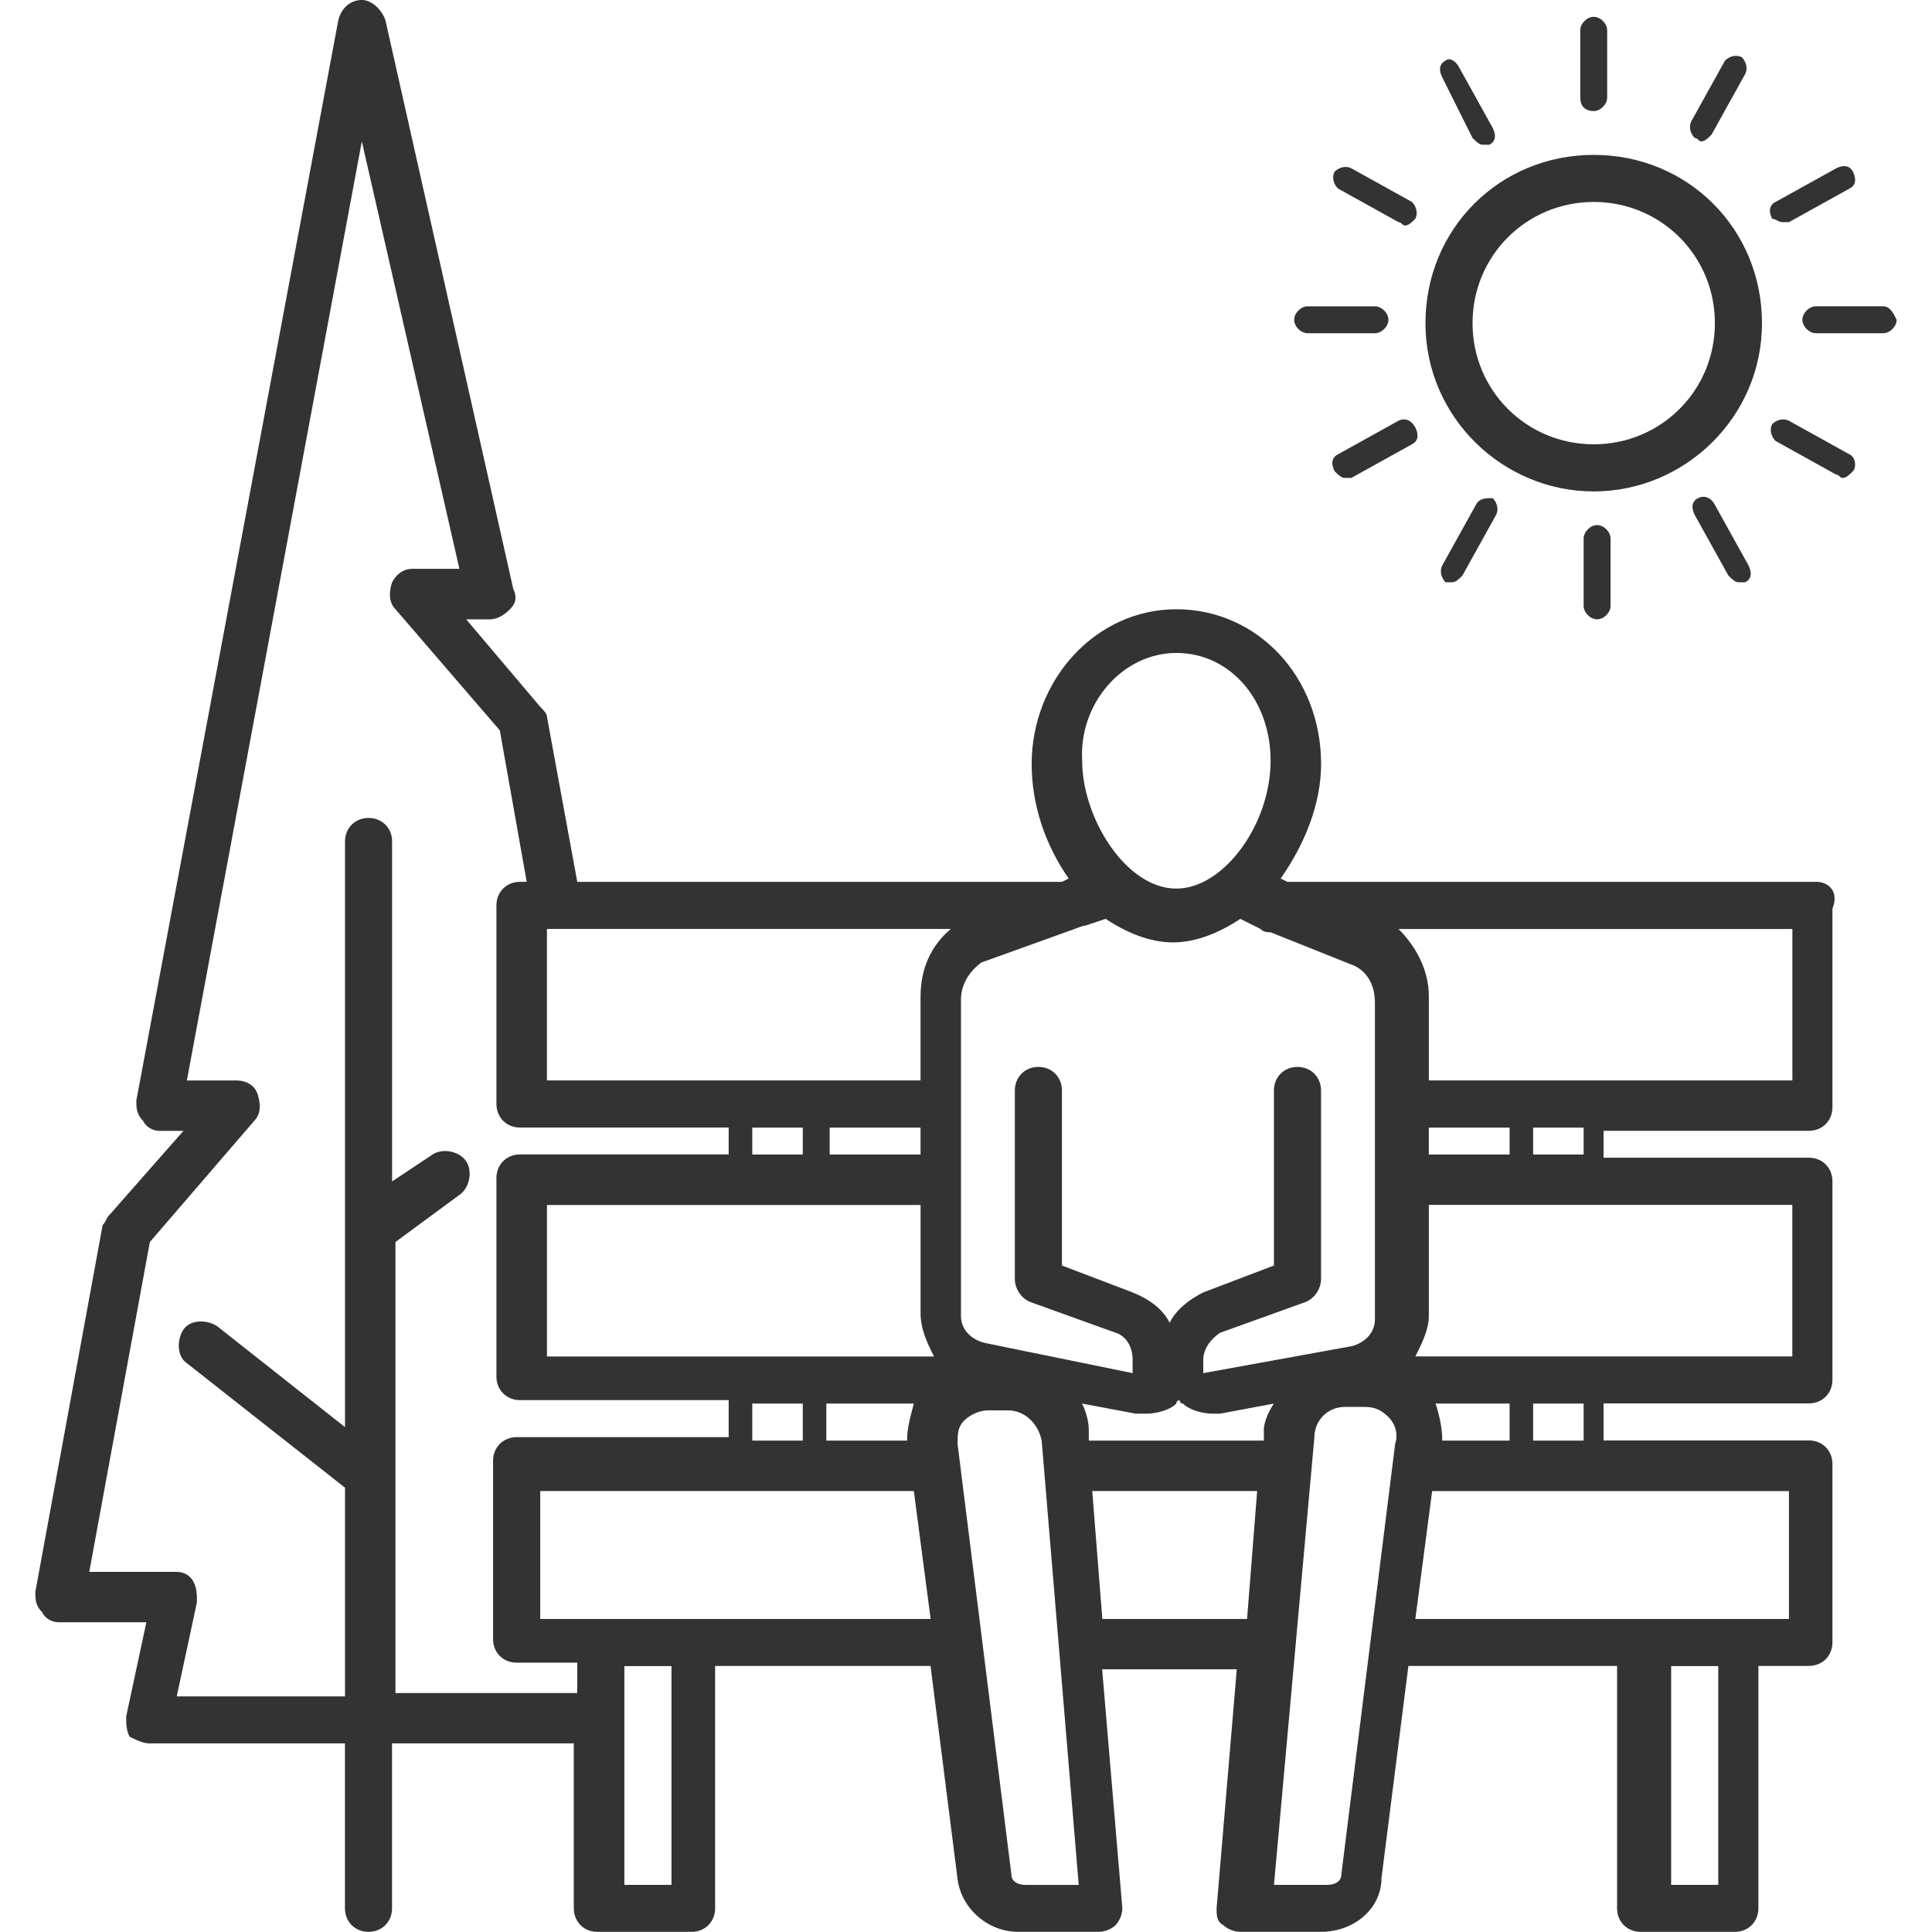 <!-- Generated by IcoMoon.io -->
<svg version="1.1" xmlns="http://www.w3.org/2000/svg" width="64" height="64" viewBox="0 0 64 64">
<path fill="#333" d="M60.153 29.213v0s-17.506 0-17.506 0l-0.223-0.111c0.78-1.114 1.339-2.453 1.339-3.791 0-2.899-2.119-5.129-4.794-5.129s-4.794 2.341-4.794 5.129c0 1.339 0.446 2.676 1.227 3.791l-0.223 0.111h-16.056l-1.003-5.463c0-0.111-0.111-0.223-0.223-0.334l-2.453-2.899h0.78c0.223 0 0.446-0.111 0.669-0.334s0.223-0.446 0.111-0.669l-4.237-18.846c-0.111-0.334-0.446-0.669-0.78-0.669s-0.669 0.223-0.78 0.669l-6.691 35.791c0 0.223 0 0.446 0.223 0.669 0.111 0.223 0.334 0.334 0.557 0.334h0.78l-2.453 2.787c-0.111 0.111-0.111 0.223-0.223 0.334l-2.23 12.153c0 0.223 0 0.446 0.223 0.669 0.111 0.223 0.334 0.334 0.557 0.334h2.899l-0.669 3.121c0 0.223 0 0.446 0.111 0.669 0.223 0.111 0.446 0.223 0.669 0.223h6.467v5.463c0 0.446 0.334 0.78 0.78 0.78s0.78-0.334 0.78-0.78v-5.463h6.021v5.463c0 0.446 0.334 0.78 0.78 0.78h3.121c0.446 0 0.78-0.334 0.78-0.78v-8.029h7.136l0.891 7.024c0.111 1.003 1.003 1.784 2.007 1.784h2.676c0.223 0 0.446-0.111 0.557-0.223s0.223-0.334 0.223-0.557l-0.669-7.916h4.46l-0.669 7.916c0 0.223 0 0.446 0.223 0.557 0.111 0.111 0.334 0.223 0.557 0.223h2.676c1.114 0 2.007-0.78 2.007-1.784l0.891-7.024h6.913v8.029c0 0.446 0.334 0.78 0.78 0.78h3.121c0.446 0 0.78-0.334 0.78-0.78v-8.029h1.673c0.446 0 0.78-0.334 0.78-0.78v-5.91c0-0.446-0.334-0.78-0.78-0.78h-6.801v-1.227h6.801c0.446 0 0.78-0.334 0.78-0.78v-6.579c0-0.446-0.334-0.78-0.78-0.78h-6.801v-0.891h6.801c0.446 0 0.78-0.334 0.78-0.78v-6.579c0.223-0.557-0.111-0.891-0.557-0.891zM19.121 56.084h-6.021v-14.941l2.119-1.561c0.334-0.223 0.446-0.78 0.223-1.114s-0.78-0.446-1.114-0.223l-1.339 0.891v-11.261c0-0.446-0.334-0.78-0.78-0.78s-0.78 0.334-0.78 0.78v19.4l-4.237-3.344c-0.334-0.223-0.891-0.223-1.114 0.111s-0.223 0.891 0.111 1.114l5.24 4.126v6.913h-5.574l0.669-3.121c0-0.223 0-0.446-0.111-0.669s-0.334-0.334-0.557-0.334h-2.899l2.007-10.927 3.457-4.014c0.223-0.223 0.223-0.557 0.111-0.891s-0.446-0.446-0.669-0.446h-1.673l5.796-31.109 3.233 14.16h-1.561c-0.334 0-0.557 0.223-0.669 0.446-0.111 0.334-0.111 0.669 0.111 0.891l3.457 4.014 0.891 5.017h-0.223c-0.446 0-0.78 0.334-0.78 0.78v6.579c0 0.446 0.334 0.78 0.78 0.78h6.913v0.891h-6.913c-0.446 0-0.78 0.334-0.78 0.78v6.579c0 0.446 0.334 0.78 0.78 0.78h6.913v1.227h-7.024c-0.446 0-0.78 0.334-0.78 0.78v5.91c0 0.446 0.334 0.78 0.78 0.78h2.007v1.003zM22.244 62.439h-1.561v-7.247h1.561v7.247zM20.126 53.63h-2.23v-4.237h12.376l0.557 4.237h-10.704zM24.92 47.721v-1.227h1.673v1.227h-1.673zM27.373 47.721v-1.227h2.899c-0.111 0.446-0.223 0.78-0.223 1.227h-2.676zM18.119 44.934v-5.017h12.376v3.569c0 0.557 0.223 1.003 0.446 1.45h-12.823zM24.92 38.244v-0.891h1.673v0.891h-1.673zM27.484 38.244v-0.891h3.010v0.891h-3.010zM30.494 33.003v2.787h-12.376v-5.017h13.38c-0.669 0.557-1.003 1.339-1.003 2.23zM38.969 21.63c1.784 0 3.121 1.561 3.121 3.569 0 2.119-1.561 4.237-3.121 4.237-1.673 0-3.121-2.341-3.121-4.237-0.111-1.896 1.339-3.569 3.121-3.569zM31.833 33.114c0-0.446 0.223-0.891 0.669-1.227l2.787-1.003c0.334-0.111 0.557-0.223 0.669-0.223l0.669-0.223c0.669 0.446 1.45 0.78 2.23 0.78s1.561-0.334 2.23-0.78l0.669 0.334c0.111 0.111 0.223 0.111 0.334 0.111l2.787 1.114c0.446 0.223 0.669 0.669 0.669 1.227v10.481c0 0.446-0.334 0.78-0.78 0.891l-4.906 0.891v-0.446c0-0.334 0.223-0.669 0.557-0.891l2.787-1.003c0.334-0.111 0.557-0.446 0.557-0.78v-6.244c0-0.446-0.334-0.78-0.78-0.78s-0.78 0.334-0.78 0.78v5.799l-2.341 0.891c-0.446 0.223-0.891 0.557-1.114 1.003-0.223-0.446-0.669-0.78-1.227-1.003l-2.341-0.891v-5.799c0-0.446-0.334-0.78-0.78-0.78s-0.78 0.334-0.78 0.78v6.244c0 0.334 0.223 0.669 0.557 0.78l2.787 1.003c0.334 0.111 0.557 0.446 0.557 0.891v0.446l-4.906-1.003c-0.446-0.111-0.78-0.446-0.78-0.891v-10.481zM33.951 62.439v0c-0.223 0-0.446-0.111-0.446-0.334l-1.784-14.271c0-0.334 0-0.557 0.223-0.78s0.557-0.334 0.78-0.334h0.669c0.557 0 1.003 0.446 1.114 1.003l1.227 14.717h-1.784zM41.31 53.63h-4.794l-0.334-4.237h5.463l-0.334 4.237zM41.867 47.387v0.334h-5.799v-0.334c0-0.334-0.111-0.669-0.223-0.891l1.784 0.334h0.334c0.334 0 0.78-0.111 1.003-0.334 0 0 0-0.111 0.111-0.111 0 0 0 0.111 0.111 0.111 0.223 0.223 0.669 0.334 1.003 0.334h0.223l1.784-0.334c-0.223 0.334-0.334 0.669-0.334 0.891v0zM46.216 47.833l-1.784 14.271c0 0.223-0.223 0.334-0.446 0.334h-1.784l1.339-14.829c0-0.557 0.446-1.003 1.003-1.003h0.669c0.334 0 0.557 0.111 0.78 0.334s0.334 0.557 0.223 0.891zM56.92 62.439h-1.561v-7.247h1.561v7.247zM59.261 49.394v4.237h-12.376l0.557-4.237h11.819zM47.554 46.494h2.453v1.227h-2.23c0-0.446-0.111-0.891-0.223-1.227zM50.787 47.721v-1.227h1.673v1.227h-1.673zM59.373 39.916v5.017h-12.487c0.223-0.446 0.446-0.891 0.446-1.339v-3.68h12.041zM47.331 38.244v-0.891h2.676v0.891h-2.676zM50.787 38.244v-0.891h1.673v0.891h-1.673zM59.373 35.791h-12.041v-2.787c0-0.891-0.446-1.673-1.003-2.23h13.046v5.017z"></path>
<path fill="#333" d="M52.794 16.279c3.010 0 5.574-2.453 5.574-5.574s-2.453-5.574-5.574-5.574-5.574 2.453-5.574 5.574 2.564 5.574 5.574 5.574zM52.794 6.69c2.23 0 4.014 1.784 4.014 4.014s-1.784 4.014-4.014 4.014-4.014-1.784-4.014-4.014 1.784-4.014 4.014-4.014z"></path>
<path fill="#333" d="M52.794 3.68c0.223 0 0.446-0.223 0.446-0.446v-2.231c0-0.223-0.223-0.446-0.446-0.446s-0.446 0.223-0.446 0.446v2.23c0 0.334 0.223 0.446 0.446 0.446z"></path>
<path fill="#333" d="M56.363 4.683c0.111 0 0.223-0.111 0.334-0.223l1.114-2.007c0.111-0.223 0-0.446-0.111-0.557-0.223-0.111-0.446 0-0.557 0.111l-1.114 2.007c-0.111 0.223 0 0.446 0.111 0.557 0.111 0 0.111 0.111 0.223 0.111z"></path>
<path fill="#333" d="M59.039 7.359h0.223l2.007-1.114c0.223-0.111 0.223-0.334 0.111-0.557s-0.334-0.223-0.557-0.111l-2.007 1.114c-0.223 0.111-0.223 0.334-0.111 0.557 0.111 0 0.223 0.111 0.334 0.111z"></path>
<path fill="#333" d="M62.383 10.146h-2.23c-0.223 0-0.446 0.223-0.446 0.446s0.223 0.446 0.446 0.446h2.23c0.223 0 0.446-0.223 0.446-0.446-0.111-0.223-0.223-0.446-0.446-0.446z"></path>
<path fill="#333" d="M61.269 15.053l-2.007-1.114c-0.223-0.111-0.446 0-0.557 0.111-0.111 0.223 0 0.446 0.111 0.557l2.007 1.114c0.111 0 0.111 0.111 0.223 0.111s0.223-0.111 0.334-0.223 0.111-0.446-0.111-0.557z"></path>
<path fill="#333" d="M56.251 16.501c-0.223 0.111-0.223 0.334-0.111 0.557l1.114 2.007c0.111 0.111 0.223 0.223 0.334 0.223h0.223c0.223-0.111 0.223-0.334 0.111-0.557l-1.114-2.007c-0.111-0.223-0.334-0.334-0.557-0.223z"></path>
<path fill="#333" d="M52.46 17.84v2.23c0 0.223 0.223 0.446 0.446 0.446s0.446-0.223 0.446-0.446v-2.23c0-0.223-0.223-0.446-0.446-0.446s-0.446 0.223-0.446 0.446z"></path>
<path fill="#333" d="M48.891 16.724l-1.114 2.007c-0.111 0.223 0 0.446 0.111 0.557h0.223c0.111 0 0.223-0.111 0.334-0.223l1.114-2.007c0.111-0.223 0-0.446-0.111-0.557-0.223 0-0.446 0-0.557 0.223z"></path>
<path fill="#333" d="M46.327 13.937l-2.007 1.114c-0.223 0.111-0.223 0.334-0.111 0.557 0.111 0.111 0.223 0.223 0.334 0.223h0.223l2.007-1.114c0.223-0.111 0.223-0.334 0.111-0.557s-0.334-0.334-0.557-0.223z"></path>
<path fill="#333" d="M43.317 11.039h2.23c0.223 0 0.446-0.223 0.446-0.446s-0.223-0.446-0.446-0.446h-2.23c-0.223 0-0.446 0.223-0.446 0.446s0.223 0.446 0.446 0.446z"></path>
<path fill="#333" d="M46.327 7.359c0.111 0 0.111 0.111 0.223 0.111s0.223-0.111 0.334-0.223c0.111-0.223 0-0.446-0.111-0.557l-2.007-1.114c-0.223-0.111-0.446 0-0.557 0.111-0.111 0.223 0 0.446 0.111 0.557l2.007 1.114z"></path>
<path fill="#333" d="M48.78 4.571c0.111 0.111 0.223 0.223 0.334 0.223h0.223c0.223-0.111 0.223-0.334 0.111-0.557l-1.114-2.007c-0.111-0.223-0.334-0.334-0.446-0.223-0.223 0.111-0.223 0.334-0.111 0.557l1.003 2.007z"></path>
</svg>
